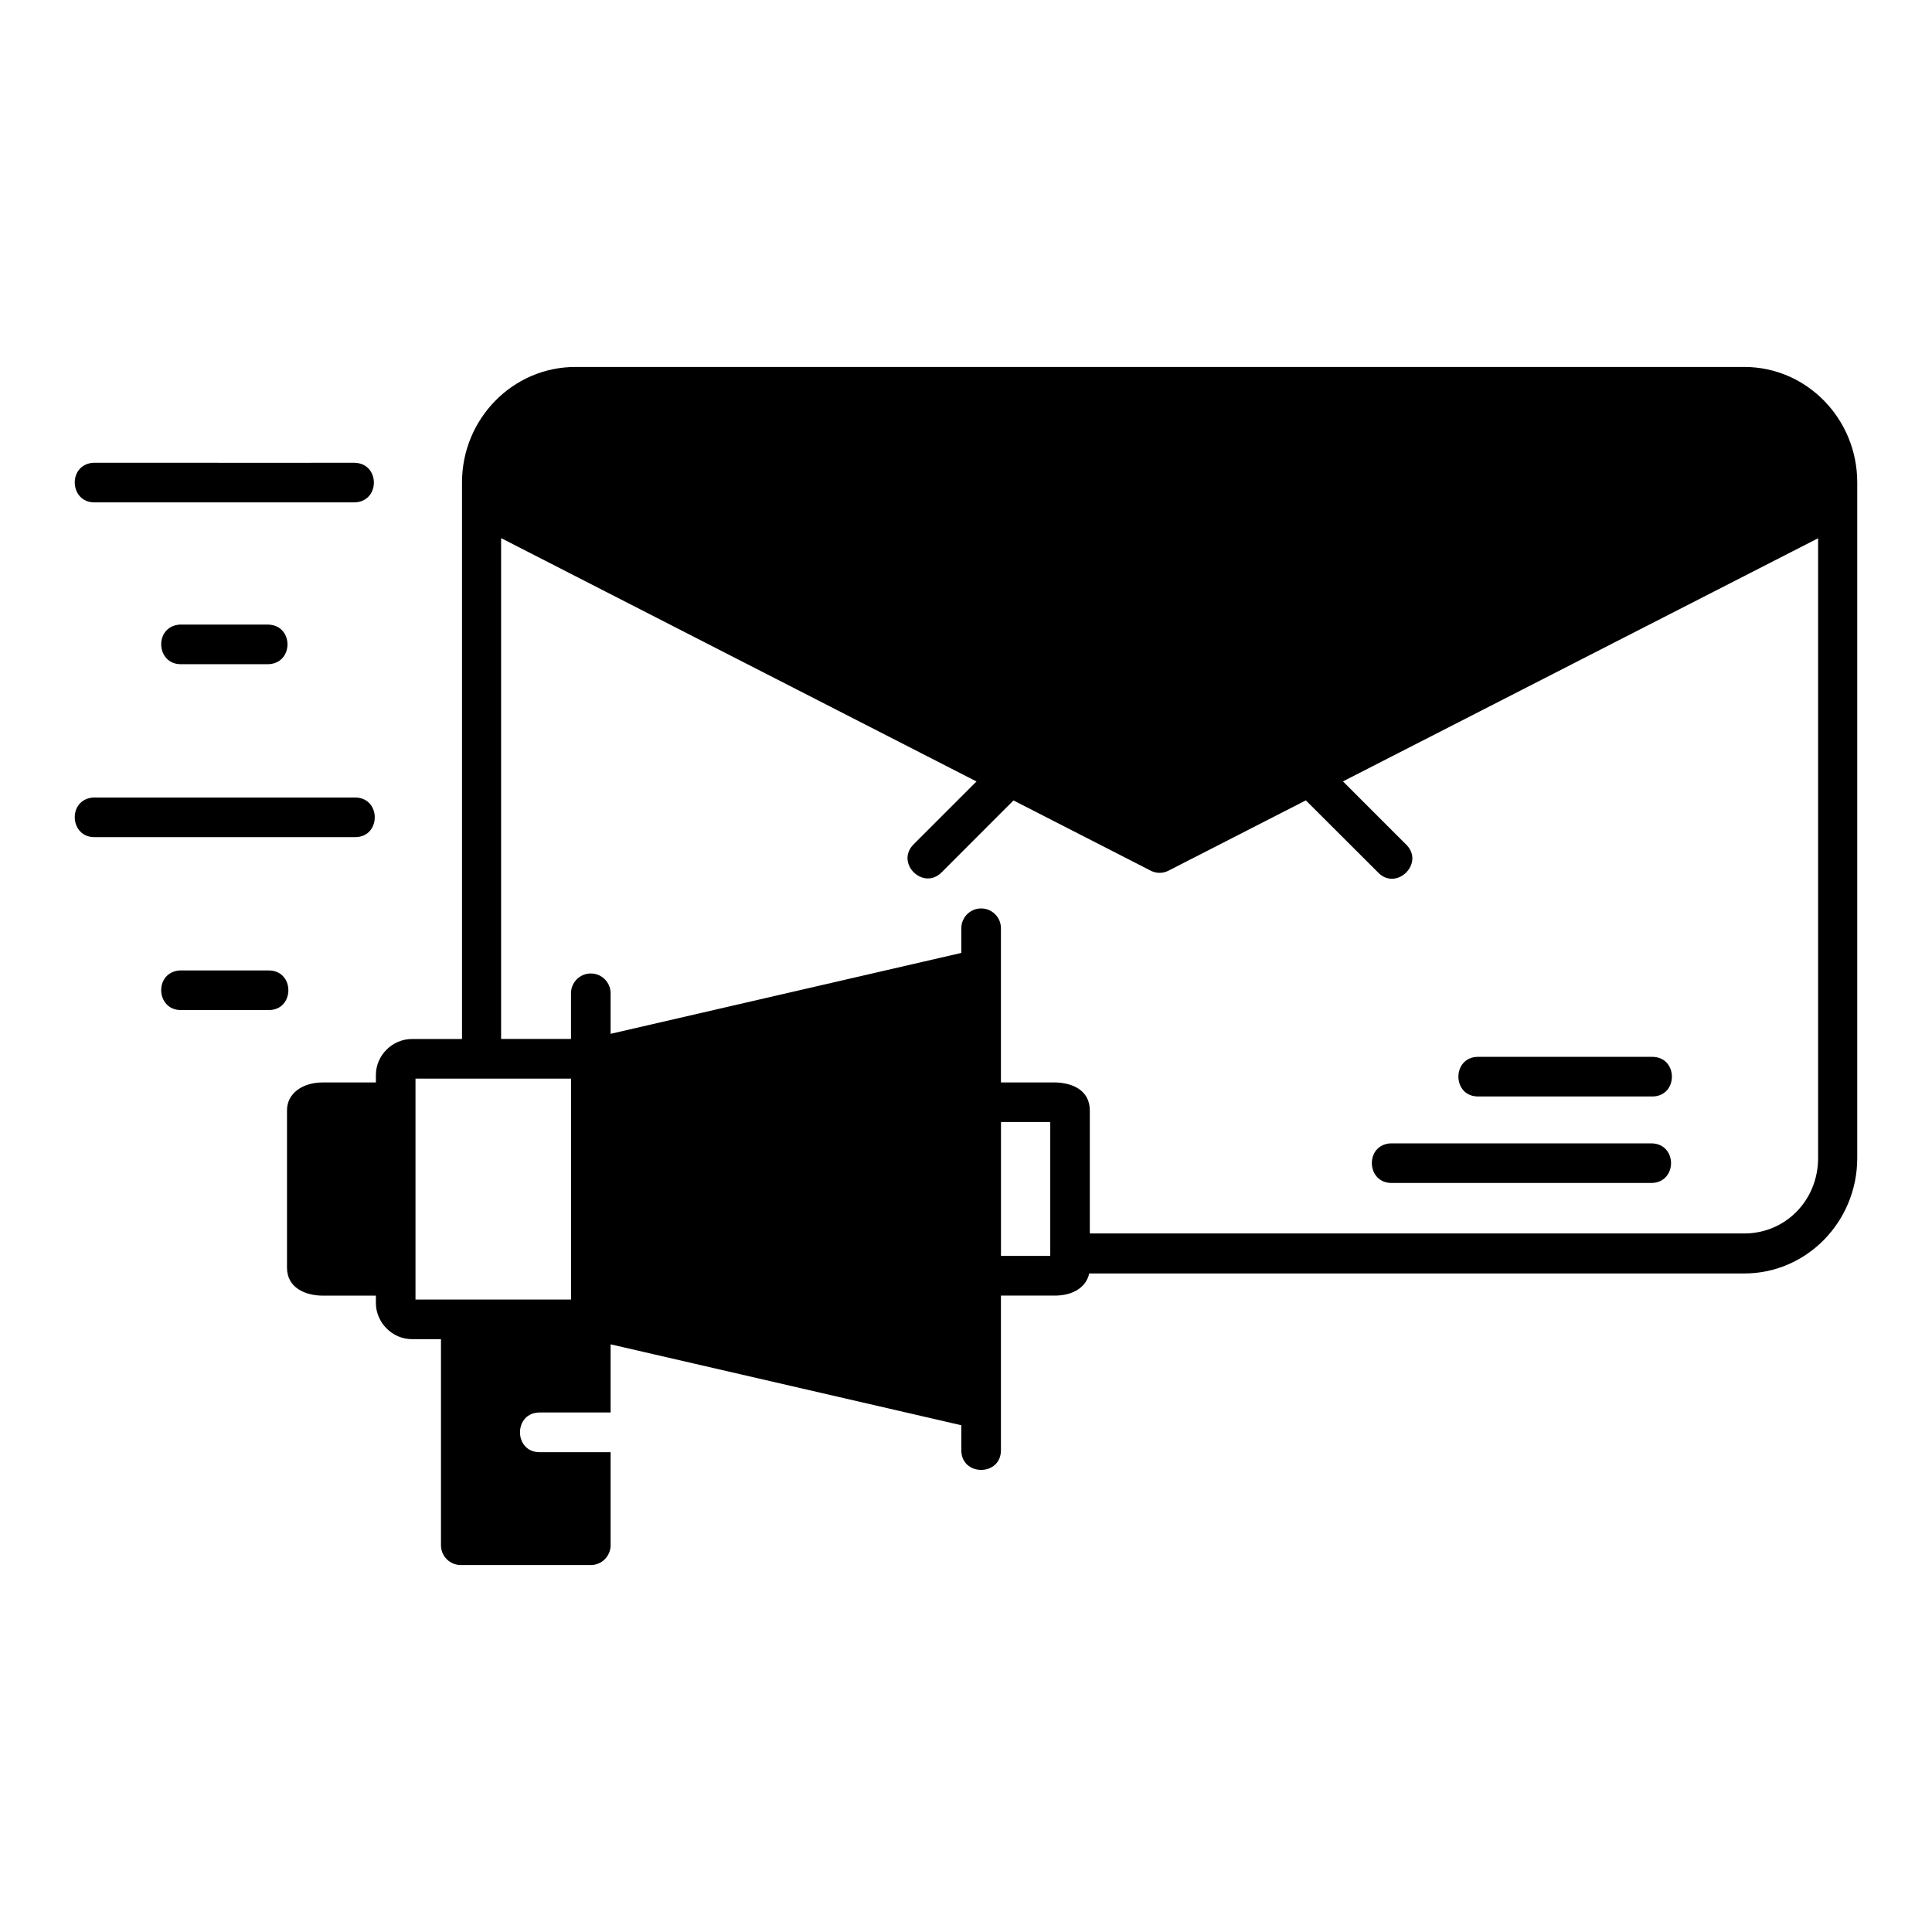 <?xml version="1.0" encoding="UTF-8"?>
<!-- Uploaded to: ICON Repo, www.svgrepo.com, Generator: ICON Repo Mixer Tools -->
<svg fill="#000000" width="800px" height="800px" version="1.1" viewBox="144 144 512 512" xmlns="http://www.w3.org/2000/svg">
 <path d="m296.45 241.25c-16.516 0-30.012 13.707-30.012 30.598v147.5h-13.262c-5.203 0-9.562 4.332-9.562 9.531v1.977l-14.043 0.004c-5.422 0-9.512 2.883-9.512 7.402v41.695c0 5.293 4.809 7.402 9.512 7.402h14.043v1.957c0 5.203 4.359 9.574 9.562 9.574h7.688v54.613c0 2.898 2.352 5.246 5.246 5.25h34.461c2.898 0 5.246-2.352 5.246-5.25v-24.652h-18.613c-7.199 0.18-7.199-10.711 0-10.527h18.613v-18.062l92.945 21.441v6.469c-0.16 7.156 10.656 7.156 10.496 0v-40.824h14.023c5.195 0.078 8.609-2.328 9.367-5.863h173.61c16.516 0 29.93-13.707 29.93-30.598v-179.04c0-16.887-13.414-30.598-29.93-30.598zm-127.75 25.379c-0.004 0.004-0.016 0.004-0.02 0.012-6.836 0.504-6.309 10.699 0.543 10.496h68.727c6.844-0.16 6.844-10.344 0-10.496-23.07-0.012-46.219 0.02-69.25-0.012zm108.1 19.977 125.98 64.492-16.574 16.574c-5.137 4.961 2.508 12.566 7.441 7.402l18.941-18.953 36.398 18.633c1.461 0.746 3.184 0.746 4.644 0l36.438-18.645 18.984 18.953c4.922 5.391 12.801-2.434 7.441-7.391l-16.594-16.594 125.92-64.434v164.24c0 11.191-8.621 19.996-19.566 19.996h-173.44v-32.586c0-5.523-4.867-7.441-9.531-7.441h-14.023v-40.797c0.039-2.965-2.387-5.367-5.352-5.309-2.883 0.059-5.18 2.426-5.144 5.309v6.477l-92.945 21.441v-10.641c0.059-2.977-2.367-5.402-5.34-5.352-2.902 0.059-5.211 2.449-5.156 5.352v12.004h-18.523zm-85.188 22.918c-6.848 0.477-6.348 10.691 0.512 10.496h22.93c6.844-0.16 6.844-10.344 0-10.496zm-22.93 45.828c-6.844 0.5-6.312 10.703 0.543 10.496h68.727c7.148 0.16 7.148-10.652 0-10.496zm22.93 45.828c-6.848 0.477-6.348 10.688 0.512 10.496h22.93c7.156 0.16 7.156-10.656 0-10.496zm344.25 22.898c-7.156-0.16-7.156 10.656 0 10.496h45.84c7.156 0.16 7.156-10.656 0-10.496zm-281.75 5.769h41.215v58.539l-41.215 0.004zm155.16 11.5h13.059v35.484h-13.059zm103.17 5.656c-6.832 0.48-6.344 10.668 0.504 10.496h68.766c6.844-0.16 6.844-10.344 0-10.496h-68.766c-0.168-0.012-0.336-0.012-0.504 0z"/>
</svg>